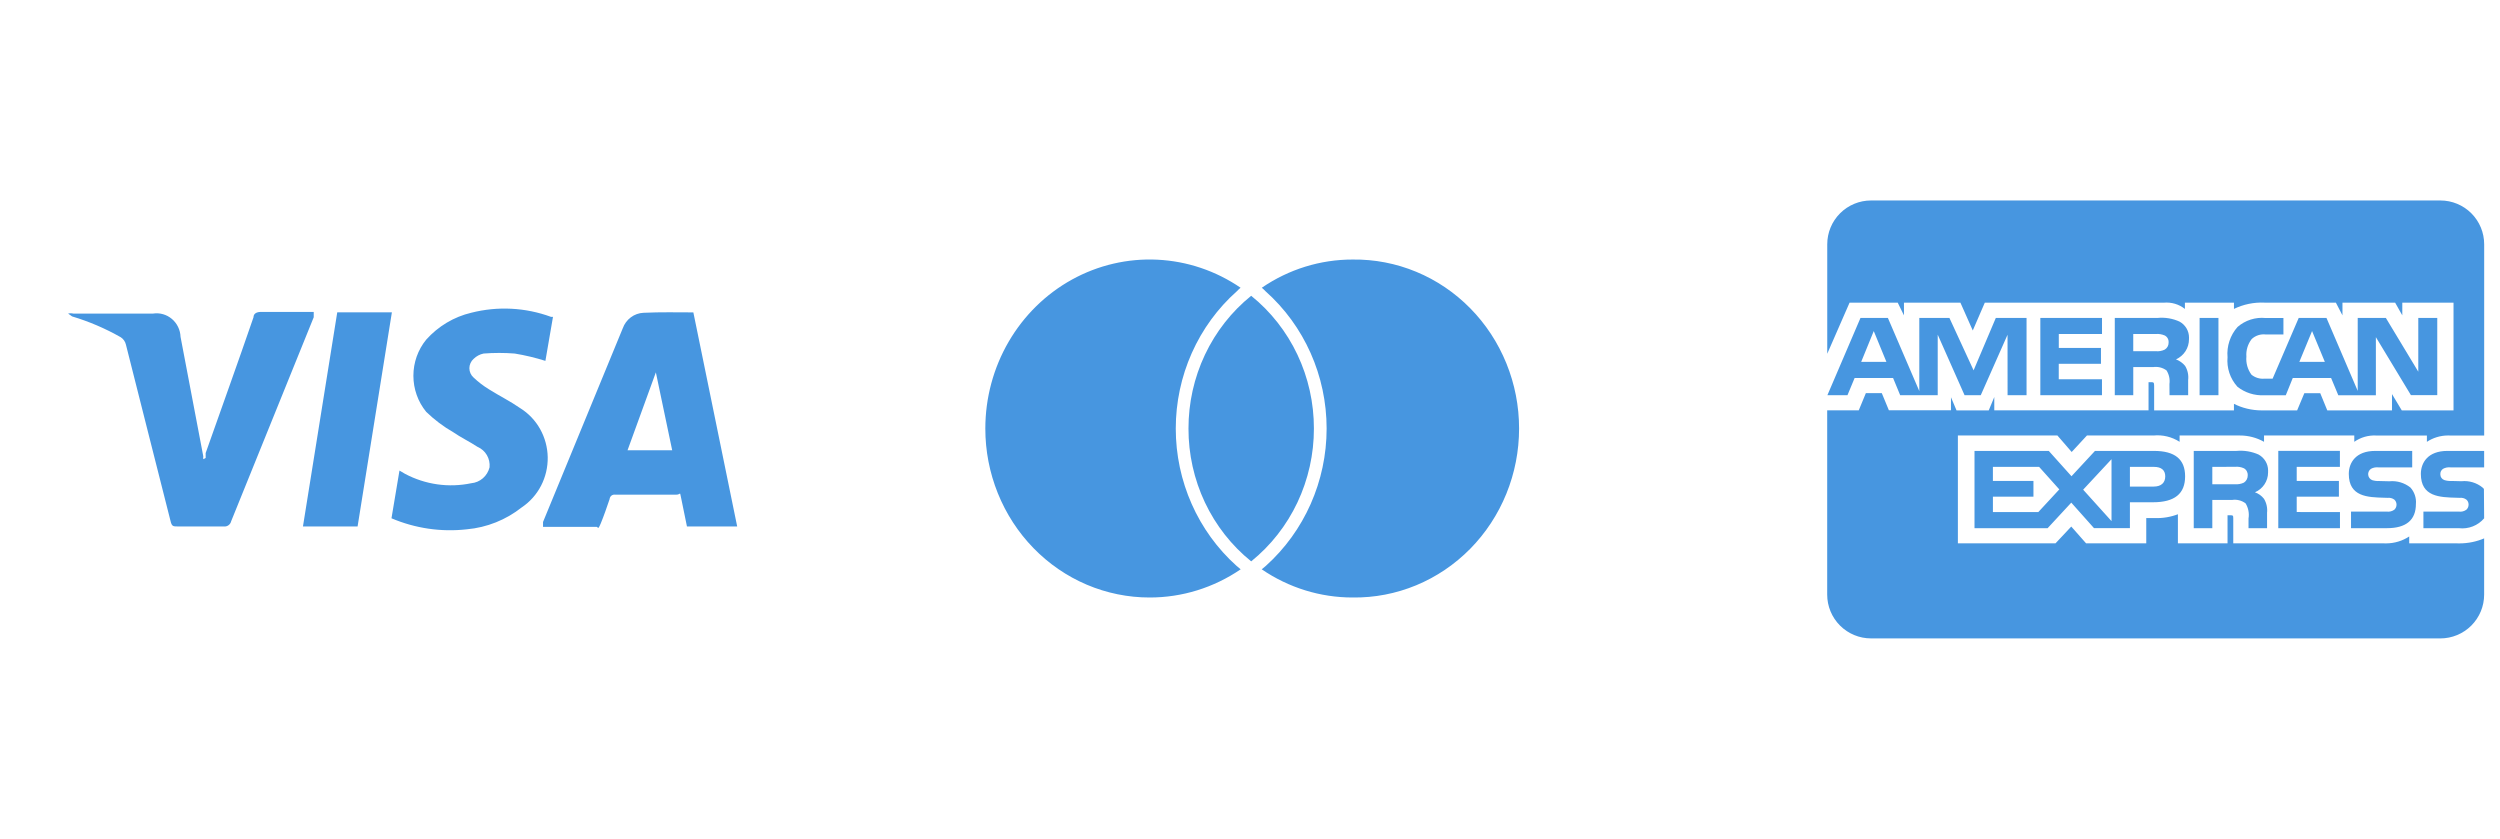 <svg xmlns="http://www.w3.org/2000/svg" width="137" height="46" viewBox="0 0 137 46" fill="none"><path d="M37.995 17.115L40.398 28.851H37.645C37.535 28.359 37.449 27.846 37.339 27.354C37.228 26.863 37.339 27.109 37.054 27.109H33.712C33.676 27.102 33.639 27.104 33.604 27.113C33.568 27.122 33.535 27.139 33.506 27.161C33.478 27.184 33.454 27.213 33.437 27.246C33.419 27.279 33.409 27.315 33.406 27.352C33.252 27.802 33.1 28.249 32.926 28.672C32.75 29.096 32.772 28.873 32.706 28.873H29.758V28.605C31.213 25.074 32.671 21.536 34.127 17.991C34.213 17.75 34.367 17.541 34.569 17.39C34.771 17.238 35.013 17.152 35.263 17.141C36.224 17.096 37.098 17.119 37.995 17.119M35.941 20.406L34.389 24.675H36.836L35.941 20.406ZM11.27 25.095V24.827C12.145 22.346 13.04 19.866 13.892 17.385C13.892 17.184 14.068 17.094 14.286 17.094H17.192V17.385L12.669 28.56C12.648 28.653 12.593 28.734 12.516 28.787C12.439 28.841 12.345 28.863 12.253 28.849H9.719C9.499 28.849 9.413 28.849 9.347 28.558C8.541 25.341 7.708 22.123 6.9 18.883C6.881 18.8 6.846 18.722 6.797 18.653C6.748 18.584 6.686 18.525 6.616 18.48C5.772 18 4.878 17.617 3.952 17.34C3.952 17.34 3.798 17.227 3.732 17.184C3.825 17.162 3.922 17.162 4.016 17.184H8.387C8.569 17.156 8.755 17.167 8.933 17.218C9.111 17.268 9.277 17.357 9.419 17.477C9.561 17.597 9.677 17.747 9.759 17.916C9.841 18.086 9.887 18.271 9.894 18.459L11.14 25.005C11.133 25.057 11.133 25.11 11.14 25.163L11.27 25.095ZM21.453 28.402L21.891 25.787L22.197 25.967C23.313 26.558 24.593 26.739 25.823 26.481C26.059 26.46 26.282 26.365 26.462 26.209C26.642 26.053 26.77 25.843 26.828 25.609C26.85 25.375 26.799 25.141 26.681 24.94C26.563 24.738 26.385 24.581 26.174 24.491C25.735 24.201 25.257 23.977 24.841 23.687C24.302 23.379 23.804 23.003 23.356 22.569C22.902 22.015 22.654 21.314 22.654 20.591C22.654 19.868 22.902 19.168 23.356 18.613C24.013 17.878 24.874 17.364 25.823 17.139C27.27 16.77 28.791 16.848 30.194 17.363H30.304L29.888 19.776C29.337 19.602 28.774 19.468 28.205 19.374C27.637 19.33 27.067 19.33 26.5 19.374C26.295 19.416 26.106 19.517 25.955 19.665C25.882 19.728 25.824 19.807 25.784 19.896C25.743 19.984 25.722 20.081 25.722 20.179C25.722 20.277 25.743 20.373 25.784 20.462C25.824 20.551 25.882 20.629 25.955 20.692C26.216 20.938 26.501 21.156 26.806 21.341C27.374 21.698 27.965 21.988 28.511 22.369C28.963 22.651 29.338 23.046 29.601 23.516C29.863 23.987 30.006 24.517 30.015 25.059C30.023 25.601 29.898 26.136 29.651 26.615C29.403 27.094 29.042 27.501 28.599 27.799C27.728 28.489 26.681 28.908 25.583 29.006C24.179 29.165 22.758 28.957 21.453 28.402ZM16.602 28.849L18.481 17.117H21.475L19.596 28.849H16.602Z" fill="#4796E0"></path><path d="M67.769 31.015C67.839 31.077 67.914 31.138 67.989 31.198C66.511 32.208 64.775 32.745 63.001 32.743C61.819 32.744 60.648 32.505 59.555 32.041C58.462 31.576 57.469 30.894 56.633 30.034C55.796 29.174 55.133 28.153 54.681 27.029C54.228 25.905 53.995 24.7 53.996 23.484C53.996 21.808 54.438 20.165 55.274 18.727C56.11 17.289 57.31 16.112 58.745 15.32C60.181 14.528 61.798 14.152 63.425 14.231C65.052 14.31 66.628 14.841 67.984 15.768C67.912 15.832 67.839 15.891 67.783 15.957C66.732 16.89 65.889 18.046 65.31 19.345C64.732 20.644 64.432 22.055 64.432 23.484C64.432 26.371 65.647 29.116 67.769 31.015ZM74.128 14.223C72.356 14.219 70.622 14.757 69.147 15.768C69.218 15.832 69.291 15.891 69.347 15.957C71.479 17.851 72.699 20.598 72.699 23.484C72.699 26.37 71.481 29.113 69.363 31.015C69.291 31.077 69.215 31.138 69.142 31.198C70.619 32.208 72.354 32.745 74.127 32.743C75.319 32.759 76.502 32.531 77.608 32.073C78.713 31.615 79.719 30.935 80.568 30.074C81.416 29.212 82.09 28.186 82.549 27.055C83.009 25.924 83.246 24.71 83.246 23.484C83.246 22.258 83.01 21.044 82.55 19.913C82.09 18.781 81.417 17.755 80.569 16.894C79.721 16.032 78.715 15.352 77.609 14.894C76.503 14.435 75.32 14.207 74.128 14.223ZM68.565 16.209C67.493 17.073 66.626 18.178 66.031 19.439C65.436 20.699 65.127 22.082 65.129 23.484C65.126 24.886 65.434 26.27 66.029 27.532C66.625 28.793 67.492 29.898 68.565 30.763C69.637 29.898 70.504 28.793 71.1 27.532C71.695 26.27 72.004 24.886 72.002 23.484C72.004 22.082 71.696 20.699 71.1 19.438C70.504 18.178 69.637 17.073 68.565 16.209Z" fill="#4796E0"></path><g clip-path="url(#clip0_1_164)"><path d="M133.73 34.984H102.53C101.893 34.984 101.283 34.731 100.833 34.281C100.383 33.831 100.13 33.22 100.13 32.584V22.488H101.859L102.249 21.544H103.122L103.511 22.484H106.913V21.769L107.217 22.489H108.983L109.287 21.757V22.487H117.74V20.943H117.9C118.014 20.947 118.047 20.957 118.047 21.147V22.489H122.42V22.13C122.867 22.357 123.394 22.49 123.953 22.49L124.048 22.489H124.043H125.883L126.277 21.549H127.15L127.535 22.489H131.081V21.595L131.617 22.489H134.453V16.585H131.646V17.282L131.253 16.585H128.367V17.282L128.006 16.585H124.109C123.518 16.555 122.93 16.677 122.4 16.938L122.421 16.929V16.585H119.733V16.929C119.408 16.672 118.997 16.55 118.584 16.586H118.59H108.767L108.108 18.111L107.431 16.586H104.337V17.283L103.996 16.586H101.356L100.133 19.386V13.386C100.133 12.749 100.386 12.139 100.836 11.689C101.286 11.239 101.896 10.986 102.533 10.986H133.733C134.369 10.986 134.98 11.239 135.43 11.689C135.88 12.139 136.133 12.749 136.133 13.386V23.866H134.26C134.23 23.864 134.194 23.864 134.159 23.864C133.725 23.864 133.322 23.994 132.986 24.217L132.994 24.212V23.866H130.224C129.791 23.842 129.363 23.965 129.009 24.215L129.015 24.211V23.865H124.069V24.211C123.664 23.983 123.207 23.863 122.742 23.865H122.703H122.705H119.442V24.211C119.016 23.938 118.51 23.816 118.006 23.866L118.015 23.865H114.364L113.528 24.769L112.746 23.865H107.292V29.773H112.644L113.505 28.855L114.316 29.773H117.615V28.39H118.075C118.517 28.407 118.958 28.333 119.371 28.173L119.349 28.181V29.775H122.069V28.236H122.2C122.366 28.236 122.383 28.242 122.383 28.41V29.776H130.649L130.75 29.778C131.224 29.778 131.666 29.636 132.034 29.393L132.025 29.398V29.776H134.647L134.772 29.778C135.263 29.778 135.73 29.677 136.154 29.494L136.131 29.503V32.585C136.131 33.221 135.878 33.832 135.428 34.282C134.978 34.732 134.367 34.985 133.731 34.985L133.73 34.984ZM121.235 28.945H120.217V24.71H122.553C122.975 24.671 123.4 24.742 123.786 24.916L123.77 24.91C124.083 25.082 124.292 25.41 124.292 25.786L124.29 25.853V25.85L124.291 25.888C124.291 26.374 123.998 26.792 123.578 26.974L123.57 26.977C123.771 27.049 123.939 27.172 124.064 27.331L124.066 27.333C124.207 27.567 124.266 27.841 124.234 28.112L124.235 28.106V28.944H123.219V28.414C123.267 28.125 123.209 27.829 123.056 27.58L123.059 27.585C122.953 27.505 122.833 27.447 122.704 27.415C122.575 27.383 122.442 27.377 122.311 27.398L122.317 27.397H121.235V28.944V28.945ZM121.235 25.585V26.536H122.465C122.639 26.552 122.813 26.521 122.971 26.446L122.965 26.449C123.029 26.407 123.082 26.35 123.119 26.283C123.156 26.216 123.175 26.14 123.175 26.064L123.174 26.041C123.179 25.964 123.162 25.889 123.125 25.822C123.089 25.755 123.034 25.699 122.967 25.662L122.965 25.661C122.813 25.593 122.646 25.565 122.481 25.581H122.485L121.235 25.585ZM112.21 28.944H108.203V24.71H112.273L113.518 26.098L114.805 24.71H118.038C119.186 24.71 119.744 25.167 119.744 26.105C119.744 27.06 119.167 27.524 117.984 27.524H116.719V28.943H114.752L113.506 27.544L112.21 28.944ZM115.711 25.164L114.157 26.834L115.711 28.558V25.164ZM109.212 27.219V28.061H111.7L112.85 26.819L111.744 25.585H109.211V26.355H111.433V27.218L109.212 27.219ZM116.719 25.586V26.664H118.026C118.426 26.664 118.656 26.46 118.656 26.104C118.656 25.764 118.442 25.585 118.037 25.585L116.719 25.586ZM134.757 28.946H132.803V28.036H134.749C134.894 28.056 135.042 28.018 135.16 27.93L135.159 27.931C135.196 27.896 135.226 27.854 135.247 27.807C135.267 27.76 135.278 27.709 135.278 27.658V27.642C135.278 27.591 135.267 27.541 135.246 27.495C135.225 27.449 135.193 27.409 135.155 27.376C135.051 27.301 134.924 27.267 134.797 27.282H134.799L134.612 27.276C133.698 27.252 132.663 27.224 132.663 25.971C132.663 25.361 133.045 24.71 134.114 24.71H136.131V25.612H134.286C134.143 25.596 133.999 25.625 133.874 25.694L133.878 25.692C133.829 25.724 133.789 25.77 133.763 25.823C133.737 25.876 133.726 25.935 133.731 25.994V25.993V26.004C133.731 26.071 133.752 26.137 133.792 26.192C133.831 26.246 133.887 26.287 133.951 26.308L133.953 26.309C134.08 26.348 134.212 26.364 134.345 26.357H134.342L134.891 26.371C135.305 26.329 135.718 26.453 136.042 26.714L136.039 26.712C136.069 26.736 136.095 26.762 136.118 26.791L136.119 26.792L136.131 28.404C135.963 28.6 135.749 28.753 135.508 28.847C135.267 28.941 135.007 28.975 134.75 28.945L134.757 28.946ZM130.808 28.946H128.836V28.036H130.798C130.945 28.055 131.093 28.017 131.213 27.93L131.211 27.931C131.248 27.896 131.278 27.854 131.298 27.807C131.319 27.76 131.329 27.709 131.329 27.658V27.648C131.329 27.596 131.318 27.546 131.297 27.499C131.275 27.452 131.244 27.41 131.206 27.376C131.101 27.301 130.971 27.267 130.843 27.282H130.845L130.659 27.276C129.748 27.252 128.714 27.224 128.714 25.971C128.714 25.361 129.094 24.71 130.161 24.71H132.189V25.612H130.333C130.191 25.596 130.048 25.625 129.924 25.694L129.928 25.692C129.875 25.728 129.834 25.778 129.807 25.836C129.78 25.893 129.77 25.958 129.777 26.021C129.783 26.084 129.807 26.145 129.845 26.196C129.884 26.247 129.935 26.287 129.994 26.311L129.996 26.312C130.124 26.351 130.259 26.367 130.393 26.36H130.39L130.935 26.374C131.351 26.334 131.766 26.457 132.093 26.718L132.09 26.715C132.2 26.836 132.283 26.979 132.335 27.134C132.387 27.289 132.407 27.453 132.392 27.616V27.611C132.395 28.494 131.86 28.944 130.805 28.944L130.808 28.946ZM128.23 28.946H124.85V24.709H128.227V25.584H125.86V26.354H128.172V27.217H125.86V28.059L128.23 28.063V28.943V28.946ZM130.2 21.66H128.139L127.745 20.716H125.643L125.261 21.66H124.077C123.545 21.688 123.022 21.52 122.605 21.189L122.61 21.192C122.412 20.973 122.262 20.716 122.169 20.436C122.076 20.156 122.042 19.86 122.07 19.567L122.069 19.575C122.043 19.276 122.078 18.975 122.173 18.69C122.267 18.405 122.418 18.142 122.617 17.918L122.615 17.92C122.825 17.736 123.07 17.598 123.336 17.513C123.602 17.428 123.882 17.399 124.16 17.428L124.152 17.427H125.132V18.33H124.172C124.031 18.312 123.889 18.325 123.754 18.368C123.619 18.412 123.495 18.484 123.392 18.581L123.393 18.58C123.179 18.854 123.075 19.198 123.102 19.544V19.539C123.07 19.895 123.17 20.25 123.383 20.537L123.38 20.533C123.579 20.695 123.833 20.774 124.089 20.751H124.085H124.539L125.97 17.421H127.49L129.203 21.421V17.421H130.744L132.522 20.369V17.421H133.562V21.653H132.118L130.198 18.475V21.653L130.2 21.66ZM126.701 18.142L126.004 19.83H127.401L126.701 18.142ZM116.902 21.658H115.89V17.424H118.218C118.643 17.38 119.072 17.452 119.459 17.633L119.444 17.627C119.6 17.713 119.729 17.839 119.82 17.992C119.91 18.145 119.958 18.32 119.958 18.498L119.956 18.568V18.565V18.596C119.956 18.827 119.889 19.053 119.764 19.247C119.639 19.441 119.46 19.595 119.25 19.69L119.242 19.693C119.443 19.769 119.612 19.891 119.741 20.047L119.743 20.049C119.886 20.283 119.944 20.559 119.91 20.832L119.911 20.826V21.657H118.89L118.886 21.123V21.043C118.922 20.782 118.864 20.516 118.723 20.294L118.726 20.299C118.62 20.221 118.5 20.165 118.372 20.134C118.244 20.103 118.112 20.097 117.982 20.118L117.988 20.117H116.903V21.657L116.902 21.658ZM116.902 18.305V19.245H118.13C118.303 19.264 118.479 19.232 118.635 19.155L118.63 19.157C118.694 19.118 118.747 19.063 118.784 18.998C118.82 18.933 118.84 18.859 118.84 18.784L118.839 18.756C118.844 18.68 118.827 18.605 118.789 18.539C118.752 18.473 118.696 18.419 118.628 18.384L118.626 18.383C118.474 18.318 118.308 18.29 118.143 18.303H118.146L116.902 18.305ZM106.186 21.658H104.13L103.741 20.714H101.633L101.241 21.658H100.141L101.954 17.424H103.457L105.178 21.431V17.424H106.829L108.153 20.295L109.37 17.424H111.055V21.656H110.015L110.013 18.344L108.546 21.657H107.658L106.187 18.339V21.657L106.186 21.658ZM102.682 18.142L101.993 19.83H103.375L102.682 18.142ZM121.57 21.657H120.538V17.424H121.571V21.656L121.57 21.657ZM115.184 21.657H111.81V17.424H115.19V18.304H112.822V19.067H115.133V19.936H112.82V20.782H115.188V21.656L115.184 21.657Z" fill="#4796E0"></path></g><defs><clipPath id="clip0_1_164"><rect width="36" height="24" fill="white" transform="translate(100.13 10.984)"></rect></clipPath></defs></svg>